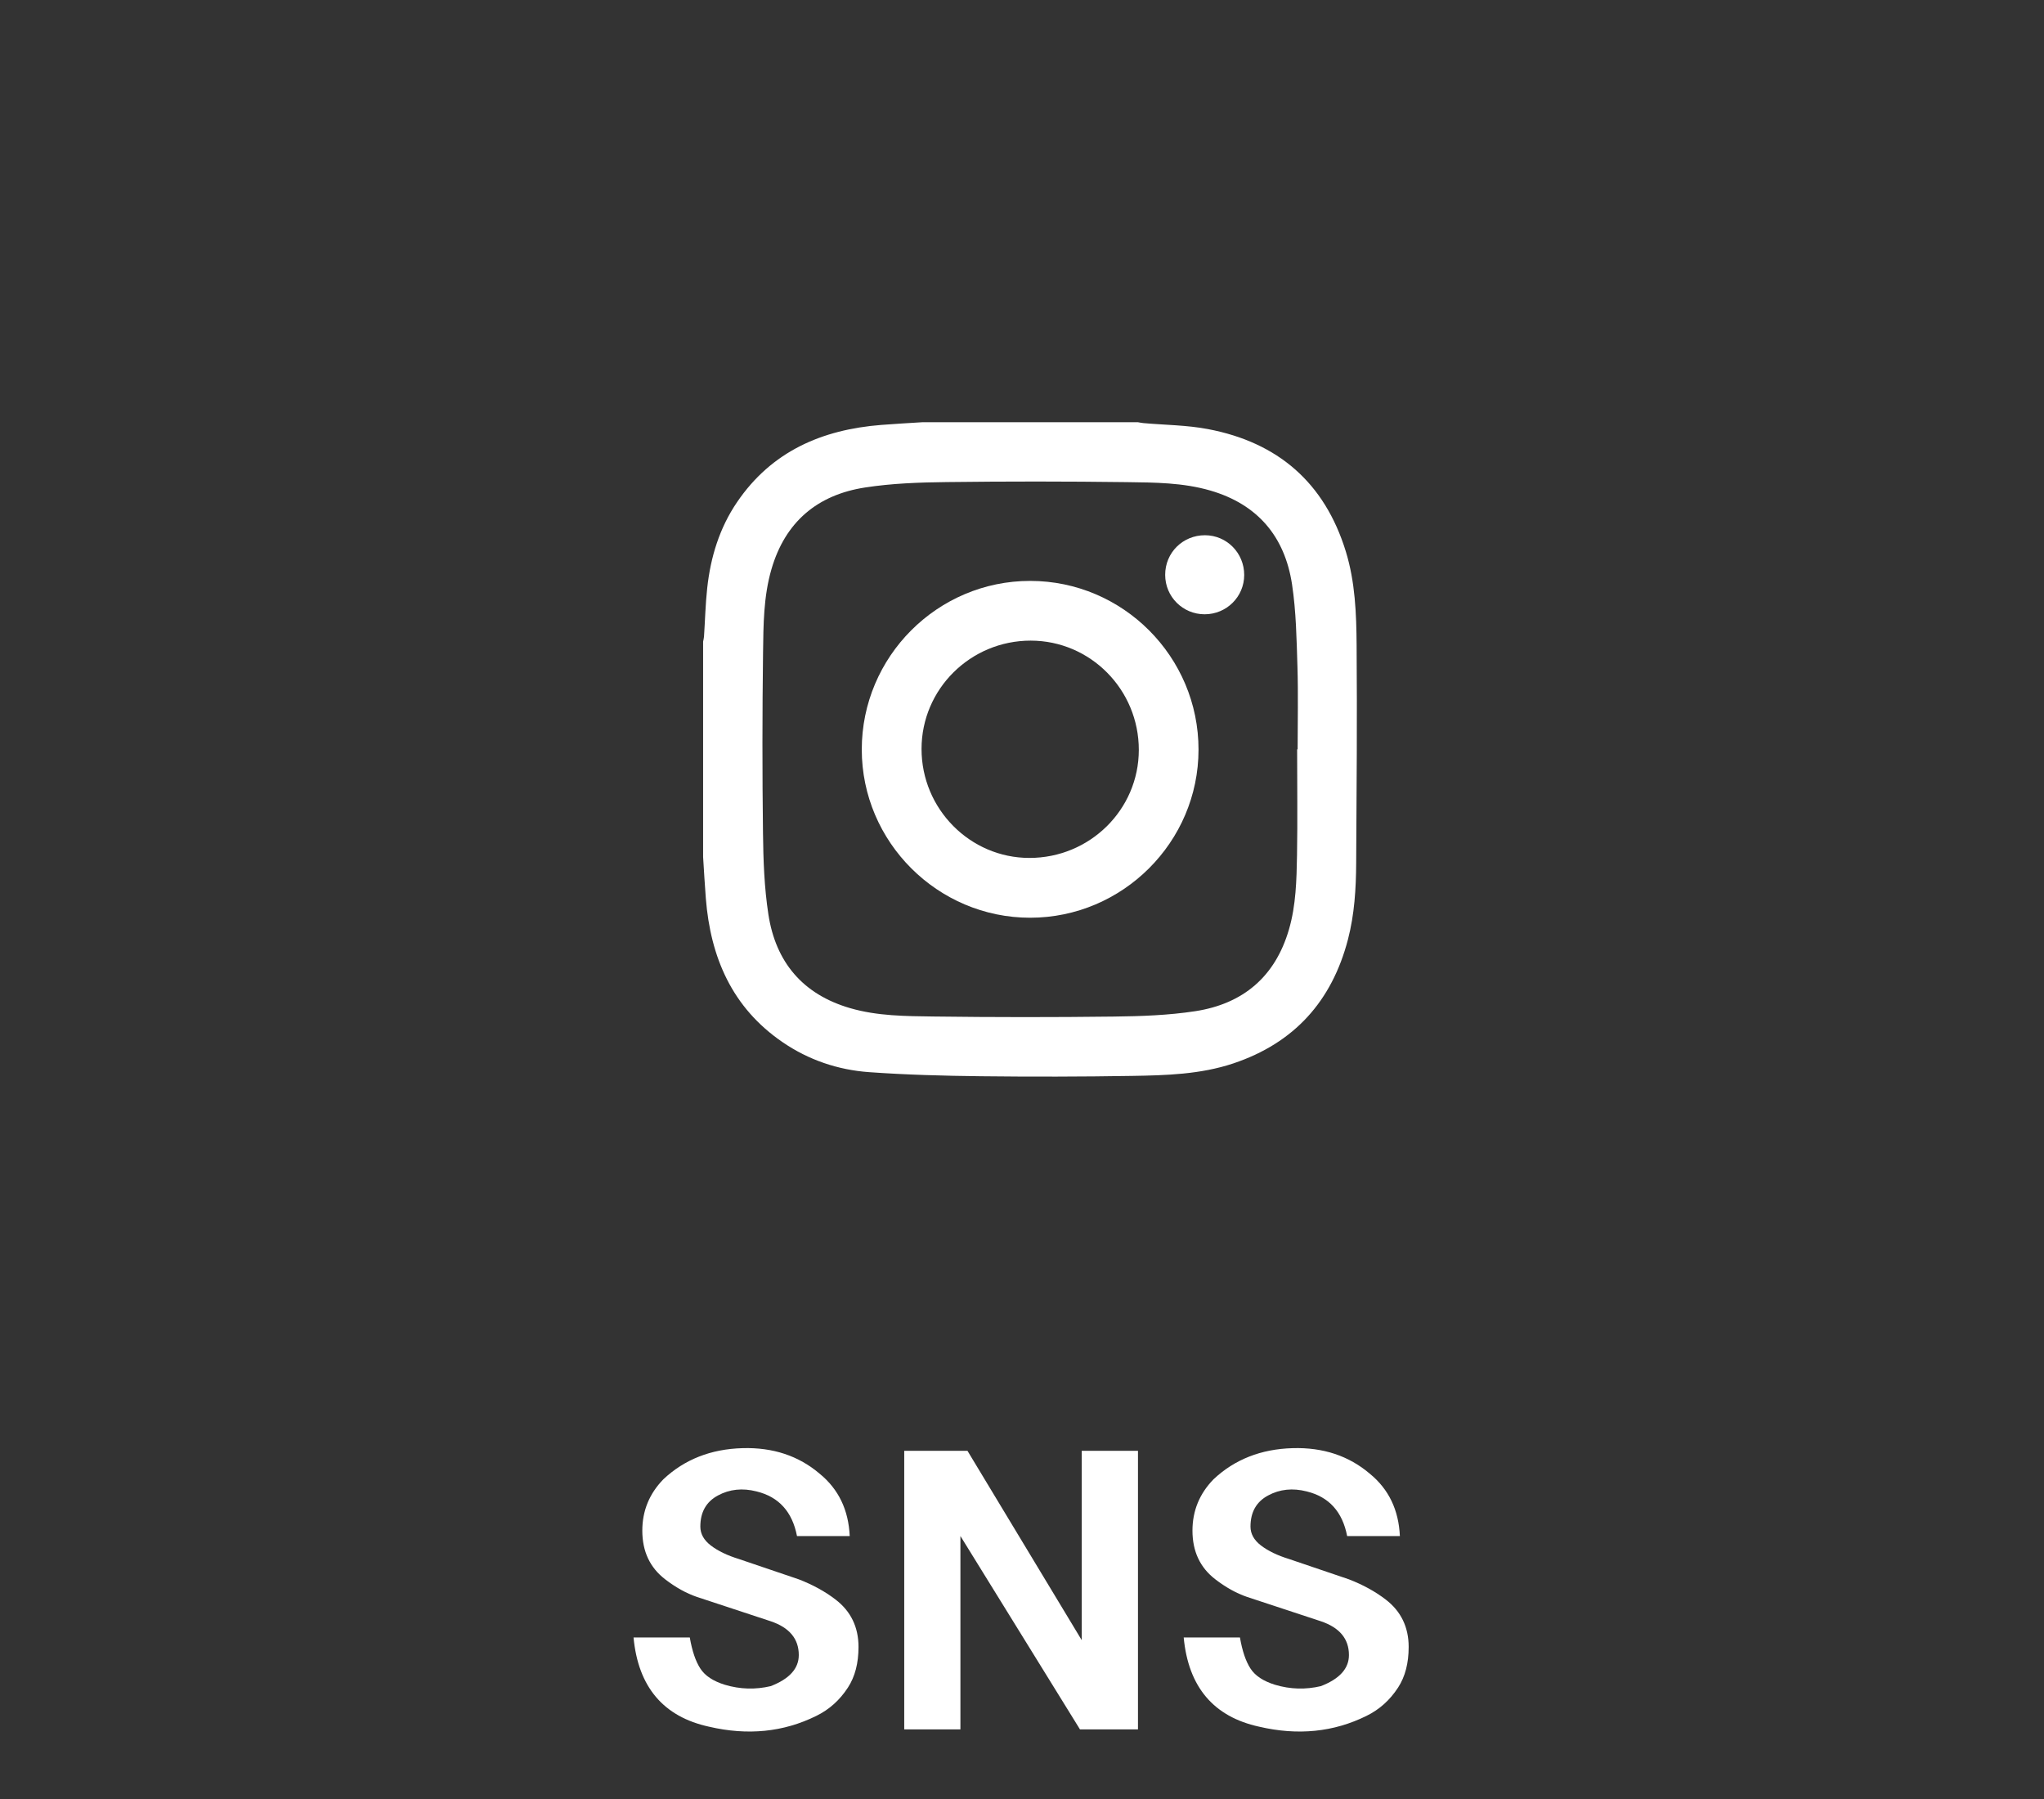 <?xml version="1.0" encoding="utf-8"?>
<!-- Generator: Adobe Illustrator 16.0.3, SVG Export Plug-In . SVG Version: 6.00 Build 0)  -->
<svg version="1.2" baseProfile="tiny" xmlns="http://www.w3.org/2000/svg" xmlns:xlink="http://www.w3.org/1999/xlink" x="0px"
	 y="0px" width="70.866px" height="62.362px" viewBox="0 0 70.866 62.362" xml:space="preserve">
<rect x="0" y="0" width="70.866" height="62.362" fill="#333333" stroke="none"/>
<g id="レイヤー_1">
</g>
<g id="フォーマット">
	<g>
		<path fill="#FFFFFF" d="M21.965,56.762h1.95c0.081,0.469,0.203,0.828,0.366,1.078c0.161,0.25,0.446,0.438,0.853,0.563
			c0.527,0.157,1.056,0.172,1.585,0.047c0.649-0.25,0.975-0.609,0.975-1.078c0-0.563-0.325-0.953-0.975-1.172l-2.56-0.844
			c-0.366-0.125-0.731-0.328-1.097-0.609c-0.529-0.406-0.793-0.968-0.793-1.688c0-0.687,0.244-1.281,0.731-1.781
			c0.731-0.687,1.646-1.047,2.742-1.078c1.056-0.031,1.95,0.266,2.682,0.891c0.649,0.532,0.995,1.25,1.036,2.156h-1.828
			c-0.163-0.844-0.631-1.359-1.402-1.547c-0.487-0.125-0.935-0.078-1.34,0.141c-0.407,0.219-0.609,0.579-0.609,1.078
			c0,0.25,0.121,0.469,0.365,0.656s0.568,0.344,0.975,0.469l2.072,0.703c0.487,0.188,0.914,0.422,1.279,0.703
			c0.528,0.406,0.793,0.954,0.793,1.641c0,0.563-0.122,1.031-0.366,1.406c-0.284,0.438-0.65,0.766-1.097,0.984
			c-1.138,0.563-2.377,0.687-3.717,0.375C23.001,59.512,22.127,58.48,21.965,56.762z"/>
		<path fill="#FFFFFF" d="M31.35,59.949v-9.656h2.193l3.961,6.563v-6.563h1.95v9.656h-2.011l-4.145-6.703v6.703H31.35z"/>
		<path fill="#FFFFFF" d="M41.039,56.762h1.95c0.081,0.469,0.203,0.828,0.366,1.078c0.161,0.25,0.446,0.438,0.853,0.563
			c0.527,0.157,1.056,0.172,1.585,0.047c0.649-0.25,0.975-0.609,0.975-1.078c0-0.563-0.325-0.953-0.975-1.172l-2.56-0.844
			c-0.366-0.125-0.731-0.328-1.097-0.609c-0.529-0.406-0.793-0.968-0.793-1.688c0-0.687,0.244-1.281,0.731-1.781
			c0.731-0.687,1.646-1.047,2.742-1.078c1.056-0.031,1.95,0.266,2.682,0.891c0.649,0.532,0.995,1.25,1.036,2.156h-1.828
			c-0.163-0.844-0.631-1.359-1.402-1.547c-0.487-0.125-0.935-0.078-1.34,0.141c-0.407,0.219-0.609,0.579-0.609,1.078
			c0,0.25,0.121,0.469,0.365,0.656s0.568,0.344,0.975,0.469l2.072,0.703c0.487,0.188,0.914,0.422,1.279,0.703
			c0.528,0.406,0.793,0.954,0.793,1.641c0,0.563-0.122,1.031-0.366,1.406c-0.284,0.438-0.65,0.766-1.097,0.984
			c-1.138,0.563-2.377,0.687-3.717,0.375C42.075,59.512,41.201,58.48,41.039,56.762z"/>
	</g>
</g>
<g id="レイヤー_2">
	<g>
		<path fill-rule="evenodd" fill="#FFFFFF" d="M31.981,14.636c2.49,0,4.979,0,7.469,0c0.065,0.011,0.13,0.025,0.196,0.031
			c0.745,0.066,1.501,0.068,2.232,0.207c2.424,0.459,4.047,1.855,4.781,4.24c0.326,1.059,0.367,2.154,0.375,3.245
			c0.02,2.519,0.001,5.038-0.015,7.557c-0.005,0.891-0.059,1.782-0.285,2.65c-0.558,2.14-1.863,3.59-3.974,4.297
			c-1.14,0.381-2.325,0.413-3.506,0.433c-1.747,0.029-3.494,0.032-5.241,0.012c-1.295-0.015-2.592-0.049-3.883-0.142
			c-1.08-0.078-2.097-0.422-2.999-1.04c-1.75-1.197-2.498-2.938-2.66-4.986c-0.038-0.477-0.063-0.954-0.094-1.431
			c0-2.49,0-4.979,0-7.469c0.011-0.058,0.027-0.116,0.031-0.174c0.037-0.56,0.05-1.123,0.111-1.68
			c0.116-1.07,0.425-2.083,1.035-2.979c1.197-1.761,2.942-2.515,4.999-2.677C31.028,14.692,31.505,14.667,31.981,14.636z
			 M44.972,25.975c0.006,0,0.011,0,0.017,0c0-0.952,0.023-1.905-0.006-2.856c-0.03-0.957-0.045-1.921-0.188-2.864
			c-0.251-1.654-1.19-2.772-2.831-3.25c-0.948-0.276-1.925-0.279-2.896-0.292c-2.083-0.027-4.168-0.028-6.252-0.002
			c-0.941,0.011-1.892,0.044-2.819,0.187c-1.654,0.253-2.772,1.19-3.25,2.831c-0.276,0.948-0.279,1.926-0.292,2.896
			c-0.027,2.084-0.028,4.168-0.002,6.252c0.011,0.941,0.044,1.891,0.187,2.819c0.253,1.654,1.19,2.772,2.831,3.25
			c0.948,0.276,1.926,0.278,2.896,0.291c2.084,0.027,4.168,0.028,6.252,0.002c0.941-0.011,1.891-0.044,2.819-0.186
			c1.654-0.253,2.772-1.19,3.25-2.832c0.246-0.845,0.264-1.715,0.28-2.581C44.989,28.418,44.972,27.196,44.972,25.975z"/>
		<path fill-rule="evenodd" fill="#FFFFFF" d="M35.714,31.813c-3.207,0-5.835-2.626-5.836-5.829
			c-0.001-3.222,2.623-5.849,5.839-5.847c3.217,0.001,5.839,2.629,5.836,5.851C41.551,29.19,38.922,31.813,35.714,31.813z
			 M31.95,25.961c-0.001,2.078,1.679,3.777,3.737,3.779c2.095,0.002,3.794-1.673,3.796-3.742c0.002-2.092-1.676-3.789-3.748-3.791
			C33.645,22.207,31.951,23.887,31.95,25.961z"/>
		<path fill-rule="evenodd" fill="#FFFFFF" d="M43.137,19.932c-0.001,0.755-0.613,1.362-1.372,1.362
			c-0.758,0-1.367-0.608-1.368-1.366c-0.001-0.769,0.611-1.376,1.383-1.374C42.534,18.557,43.138,19.171,43.137,19.932z"/>
	</g>
	<g>
	</g>
	<g>
	</g>
	<g>
	</g>
	<g>
	</g>
	<g>
	</g>
	<g>
	</g>
</g>
</svg>
